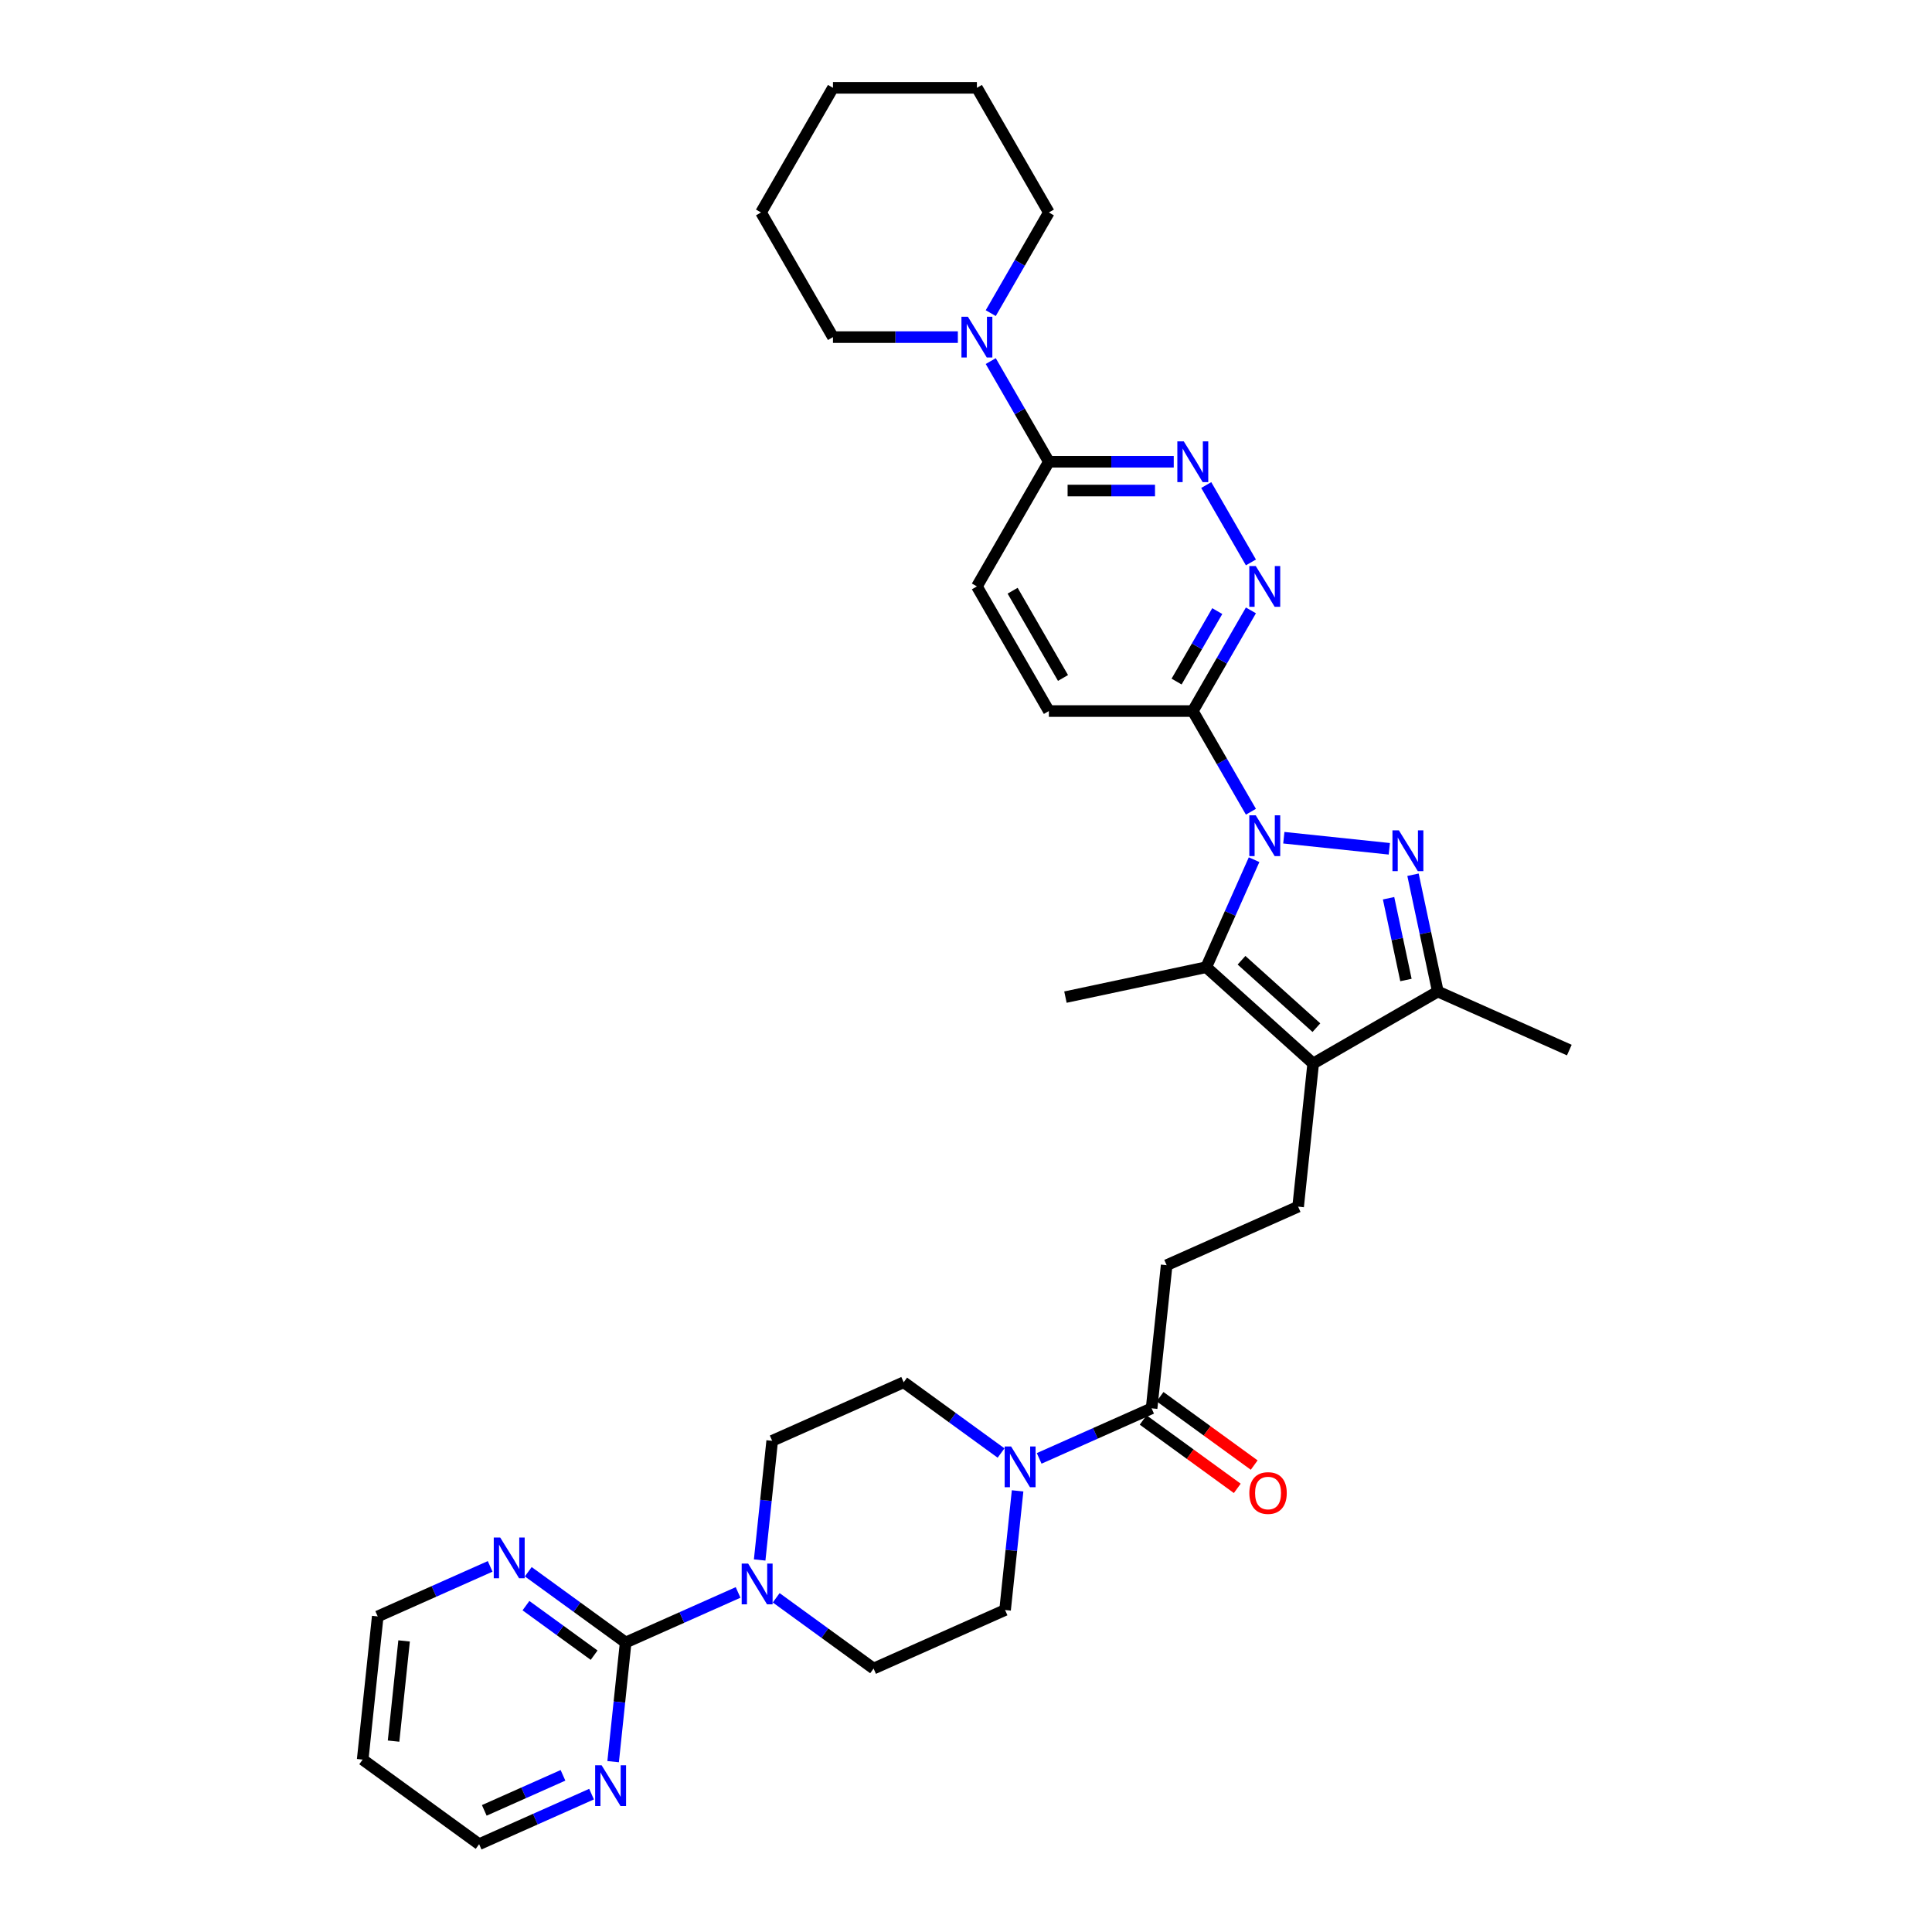 <?xml version='1.0' encoding='iso-8859-1'?>
<svg version='1.1' baseProfile='full'
              xmlns='http://www.w3.org/2000/svg'
                      xmlns:rdkit='http://www.rdkit.org/xml'
                      xmlns:xlink='http://www.w3.org/1999/xlink'
                  xml:space='preserve'
width='1000px' height='1000px' viewBox='0 0 1000 1000'>
<!-- END OF HEADER -->
<rect style='opacity:1.0;fill:#FFFFFF;stroke:none' width='1000' height='1000' x='0' y='0'> </rect>
<path class='bond-0' d='M 664.503,433.597 L 719.114,439.336' style='fill:none;fill-rule:evenodd;stroke:#0000FF;stroke-width:6px;stroke-linecap:butt;stroke-linejoin:miter;stroke-opacity:1' />
<path class='bond-2' d='M 649.114,444.971 L 636.726,472.795' style='fill:none;fill-rule:evenodd;stroke:#0000FF;stroke-width:6px;stroke-linecap:butt;stroke-linejoin:miter;stroke-opacity:1' />
<path class='bond-2' d='M 636.726,472.795 L 624.338,500.618' style='fill:none;fill-rule:evenodd;stroke:#000000;stroke-width:6px;stroke-linecap:butt;stroke-linejoin:miter;stroke-opacity:1' />
<path class='bond-4' d='M 647.474,420.148 L 632.432,394.095' style='fill:none;fill-rule:evenodd;stroke:#0000FF;stroke-width:6px;stroke-linecap:butt;stroke-linejoin:miter;stroke-opacity:1' />
<path class='bond-4' d='M 632.432,394.095 L 617.391,368.042' style='fill:none;fill-rule:evenodd;stroke:#000000;stroke-width:6px;stroke-linecap:butt;stroke-linejoin:miter;stroke-opacity:1' />
<path class='bond-3' d='M 731.368,452.759 L 737.794,482.988' style='fill:none;fill-rule:evenodd;stroke:#0000FF;stroke-width:6px;stroke-linecap:butt;stroke-linejoin:miter;stroke-opacity:1' />
<path class='bond-3' d='M 737.794,482.988 L 744.219,513.218' style='fill:none;fill-rule:evenodd;stroke:#000000;stroke-width:6px;stroke-linecap:butt;stroke-linejoin:miter;stroke-opacity:1' />
<path class='bond-3' d='M 718.722,464.925 L 723.22,486.086' style='fill:none;fill-rule:evenodd;stroke:#0000FF;stroke-width:6px;stroke-linecap:butt;stroke-linejoin:miter;stroke-opacity:1' />
<path class='bond-3' d='M 723.22,486.086 L 727.717,507.247' style='fill:none;fill-rule:evenodd;stroke:#000000;stroke-width:6px;stroke-linecap:butt;stroke-linejoin:miter;stroke-opacity:1' />
<path class='bond-1' d='M 679.702,550.467 L 624.338,500.618' style='fill:none;fill-rule:evenodd;stroke:#000000;stroke-width:6px;stroke-linecap:butt;stroke-linejoin:miter;stroke-opacity:1' />
<path class='bond-1' d='M 681.367,531.917 L 642.613,497.022' style='fill:none;fill-rule:evenodd;stroke:#000000;stroke-width:6px;stroke-linecap:butt;stroke-linejoin:miter;stroke-opacity:1' />
<path class='bond-13' d='M 679.702,550.467 L 671.914,624.557' style='fill:none;fill-rule:evenodd;stroke:#000000;stroke-width:6px;stroke-linecap:butt;stroke-linejoin:miter;stroke-opacity:1' />
<path class='bond-34' d='M 679.702,550.467 L 744.219,513.218' style='fill:none;fill-rule:evenodd;stroke:#000000;stroke-width:6px;stroke-linecap:butt;stroke-linejoin:miter;stroke-opacity:1' />
<path class='bond-24' d='M 624.338,500.618 L 551.468,516.107' style='fill:none;fill-rule:evenodd;stroke:#000000;stroke-width:6px;stroke-linecap:butt;stroke-linejoin:miter;stroke-opacity:1' />
<path class='bond-25' d='M 744.219,513.218 L 812.277,543.519' style='fill:none;fill-rule:evenodd;stroke:#000000;stroke-width:6px;stroke-linecap:butt;stroke-linejoin:miter;stroke-opacity:1' />
<path class='bond-6' d='M 617.391,368.042 L 632.432,341.989' style='fill:none;fill-rule:evenodd;stroke:#000000;stroke-width:6px;stroke-linecap:butt;stroke-linejoin:miter;stroke-opacity:1' />
<path class='bond-6' d='M 632.432,341.989 L 647.474,315.936' style='fill:none;fill-rule:evenodd;stroke:#0000FF;stroke-width:6px;stroke-linecap:butt;stroke-linejoin:miter;stroke-opacity:1' />
<path class='bond-6' d='M 609,352.777 L 619.529,334.539' style='fill:none;fill-rule:evenodd;stroke:#000000;stroke-width:6px;stroke-linecap:butt;stroke-linejoin:miter;stroke-opacity:1' />
<path class='bond-6' d='M 619.529,334.539 L 630.058,316.302' style='fill:none;fill-rule:evenodd;stroke:#0000FF;stroke-width:6px;stroke-linecap:butt;stroke-linejoin:miter;stroke-opacity:1' />
<path class='bond-21' d='M 617.391,368.042 L 542.892,368.042' style='fill:none;fill-rule:evenodd;stroke:#000000;stroke-width:6px;stroke-linecap:butt;stroke-linejoin:miter;stroke-opacity:1' />
<path class='bond-5' d='M 323.839,850.154 L 352.936,837.199' style='fill:none;fill-rule:evenodd;stroke:#000000;stroke-width:6px;stroke-linecap:butt;stroke-linejoin:miter;stroke-opacity:1' />
<path class='bond-5' d='M 352.936,837.199 L 382.033,824.244' style='fill:none;fill-rule:evenodd;stroke:#0000FF;stroke-width:6px;stroke-linecap:butt;stroke-linejoin:miter;stroke-opacity:1' />
<path class='bond-14' d='M 323.839,850.154 L 298.635,831.842' style='fill:none;fill-rule:evenodd;stroke:#000000;stroke-width:6px;stroke-linecap:butt;stroke-linejoin:miter;stroke-opacity:1' />
<path class='bond-14' d='M 298.635,831.842 L 273.432,813.531' style='fill:none;fill-rule:evenodd;stroke:#0000FF;stroke-width:6px;stroke-linecap:butt;stroke-linejoin:miter;stroke-opacity:1' />
<path class='bond-14' d='M 307.52,856.715 L 289.877,843.897' style='fill:none;fill-rule:evenodd;stroke:#000000;stroke-width:6px;stroke-linecap:butt;stroke-linejoin:miter;stroke-opacity:1' />
<path class='bond-14' d='M 289.877,843.897 L 272.235,831.079' style='fill:none;fill-rule:evenodd;stroke:#0000FF;stroke-width:6px;stroke-linecap:butt;stroke-linejoin:miter;stroke-opacity:1' />
<path class='bond-15' d='M 323.839,850.154 L 320.597,880.993' style='fill:none;fill-rule:evenodd;stroke:#000000;stroke-width:6px;stroke-linecap:butt;stroke-linejoin:miter;stroke-opacity:1' />
<path class='bond-15' d='M 320.597,880.993 L 317.356,911.833' style='fill:none;fill-rule:evenodd;stroke:#0000FF;stroke-width:6px;stroke-linecap:butt;stroke-linejoin:miter;stroke-opacity:1' />
<path class='bond-8' d='M 647.474,291.113 L 624.349,251.06' style='fill:none;fill-rule:evenodd;stroke:#0000FF;stroke-width:6px;stroke-linecap:butt;stroke-linejoin:miter;stroke-opacity:1' />
<path class='bond-7' d='M 401.76,827.019 L 426.963,845.33' style='fill:none;fill-rule:evenodd;stroke:#0000FF;stroke-width:6px;stroke-linecap:butt;stroke-linejoin:miter;stroke-opacity:1' />
<path class='bond-7' d='M 426.963,845.33 L 452.167,863.642' style='fill:none;fill-rule:evenodd;stroke:#000000;stroke-width:6px;stroke-linecap:butt;stroke-linejoin:miter;stroke-opacity:1' />
<path class='bond-37' d='M 393.201,807.441 L 396.442,776.602' style='fill:none;fill-rule:evenodd;stroke:#0000FF;stroke-width:6px;stroke-linecap:butt;stroke-linejoin:miter;stroke-opacity:1' />
<path class='bond-37' d='M 396.442,776.602 L 399.683,745.762' style='fill:none;fill-rule:evenodd;stroke:#000000;stroke-width:6px;stroke-linecap:butt;stroke-linejoin:miter;stroke-opacity:1' />
<path class='bond-35' d='M 607.527,239.007 L 575.209,239.007' style='fill:none;fill-rule:evenodd;stroke:#0000FF;stroke-width:6px;stroke-linecap:butt;stroke-linejoin:miter;stroke-opacity:1' />
<path class='bond-35' d='M 575.209,239.007 L 542.892,239.007' style='fill:none;fill-rule:evenodd;stroke:#000000;stroke-width:6px;stroke-linecap:butt;stroke-linejoin:miter;stroke-opacity:1' />
<path class='bond-35' d='M 597.832,253.907 L 575.209,253.907' style='fill:none;fill-rule:evenodd;stroke:#0000FF;stroke-width:6px;stroke-linecap:butt;stroke-linejoin:miter;stroke-opacity:1' />
<path class='bond-35' d='M 575.209,253.907 L 552.587,253.907' style='fill:none;fill-rule:evenodd;stroke:#000000;stroke-width:6px;stroke-linecap:butt;stroke-linejoin:miter;stroke-opacity:1' />
<path class='bond-9' d='M 537.875,754.859 L 566.972,741.904' style='fill:none;fill-rule:evenodd;stroke:#0000FF;stroke-width:6px;stroke-linecap:butt;stroke-linejoin:miter;stroke-opacity:1' />
<path class='bond-9' d='M 566.972,741.904 L 596.069,728.949' style='fill:none;fill-rule:evenodd;stroke:#000000;stroke-width:6px;stroke-linecap:butt;stroke-linejoin:miter;stroke-opacity:1' />
<path class='bond-19' d='M 518.148,752.084 L 492.945,733.772' style='fill:none;fill-rule:evenodd;stroke:#0000FF;stroke-width:6px;stroke-linecap:butt;stroke-linejoin:miter;stroke-opacity:1' />
<path class='bond-19' d='M 492.945,733.772 L 467.741,715.461' style='fill:none;fill-rule:evenodd;stroke:#000000;stroke-width:6px;stroke-linecap:butt;stroke-linejoin:miter;stroke-opacity:1' />
<path class='bond-20' d='M 526.707,771.662 L 523.466,802.501' style='fill:none;fill-rule:evenodd;stroke:#0000FF;stroke-width:6px;stroke-linecap:butt;stroke-linejoin:miter;stroke-opacity:1' />
<path class='bond-20' d='M 523.466,802.501 L 520.225,833.34' style='fill:none;fill-rule:evenodd;stroke:#000000;stroke-width:6px;stroke-linecap:butt;stroke-linejoin:miter;stroke-opacity:1' />
<path class='bond-10' d='M 542.892,239.007 L 505.643,303.525' style='fill:none;fill-rule:evenodd;stroke:#000000;stroke-width:6px;stroke-linecap:butt;stroke-linejoin:miter;stroke-opacity:1' />
<path class='bond-12' d='M 542.892,239.007 L 527.85,212.954' style='fill:none;fill-rule:evenodd;stroke:#000000;stroke-width:6px;stroke-linecap:butt;stroke-linejoin:miter;stroke-opacity:1' />
<path class='bond-12' d='M 527.85,212.954 L 512.809,186.901' style='fill:none;fill-rule:evenodd;stroke:#0000FF;stroke-width:6px;stroke-linecap:butt;stroke-linejoin:miter;stroke-opacity:1' />
<path class='bond-11' d='M 596.069,728.949 L 603.857,654.858' style='fill:none;fill-rule:evenodd;stroke:#000000;stroke-width:6px;stroke-linecap:butt;stroke-linejoin:miter;stroke-opacity:1' />
<path class='bond-23' d='M 591.691,734.976 L 616.052,752.676' style='fill:none;fill-rule:evenodd;stroke:#000000;stroke-width:6px;stroke-linecap:butt;stroke-linejoin:miter;stroke-opacity:1' />
<path class='bond-23' d='M 616.052,752.676 L 640.414,770.375' style='fill:none;fill-rule:evenodd;stroke:#FF0000;stroke-width:6px;stroke-linecap:butt;stroke-linejoin:miter;stroke-opacity:1' />
<path class='bond-23' d='M 600.448,722.922 L 624.81,740.622' style='fill:none;fill-rule:evenodd;stroke:#000000;stroke-width:6px;stroke-linecap:butt;stroke-linejoin:miter;stroke-opacity:1' />
<path class='bond-23' d='M 624.81,740.622 L 649.172,758.321' style='fill:none;fill-rule:evenodd;stroke:#FF0000;stroke-width:6px;stroke-linecap:butt;stroke-linejoin:miter;stroke-opacity:1' />
<path class='bond-26' d='M 512.809,162.078 L 527.85,136.025' style='fill:none;fill-rule:evenodd;stroke:#0000FF;stroke-width:6px;stroke-linecap:butt;stroke-linejoin:miter;stroke-opacity:1' />
<path class='bond-26' d='M 527.85,136.025 L 542.892,109.972' style='fill:none;fill-rule:evenodd;stroke:#000000;stroke-width:6px;stroke-linecap:butt;stroke-linejoin:miter;stroke-opacity:1' />
<path class='bond-27' d='M 495.779,174.49 L 463.462,174.49' style='fill:none;fill-rule:evenodd;stroke:#0000FF;stroke-width:6px;stroke-linecap:butt;stroke-linejoin:miter;stroke-opacity:1' />
<path class='bond-27' d='M 463.462,174.49 L 431.144,174.49' style='fill:none;fill-rule:evenodd;stroke:#000000;stroke-width:6px;stroke-linecap:butt;stroke-linejoin:miter;stroke-opacity:1' />
<path class='bond-16' d='M 671.914,624.557 L 603.857,654.858' style='fill:none;fill-rule:evenodd;stroke:#000000;stroke-width:6px;stroke-linecap:butt;stroke-linejoin:miter;stroke-opacity:1' />
<path class='bond-29' d='M 253.704,810.756 L 224.607,823.711' style='fill:none;fill-rule:evenodd;stroke:#0000FF;stroke-width:6px;stroke-linecap:butt;stroke-linejoin:miter;stroke-opacity:1' />
<path class='bond-29' d='M 224.607,823.711 L 195.51,836.666' style='fill:none;fill-rule:evenodd;stroke:#000000;stroke-width:6px;stroke-linecap:butt;stroke-linejoin:miter;stroke-opacity:1' />
<path class='bond-30' d='M 306.188,928.636 L 277.091,941.591' style='fill:none;fill-rule:evenodd;stroke:#0000FF;stroke-width:6px;stroke-linecap:butt;stroke-linejoin:miter;stroke-opacity:1' />
<path class='bond-30' d='M 277.091,941.591 L 247.994,954.545' style='fill:none;fill-rule:evenodd;stroke:#000000;stroke-width:6px;stroke-linecap:butt;stroke-linejoin:miter;stroke-opacity:1' />
<path class='bond-30' d='M 291.398,918.911 L 271.03,927.979' style='fill:none;fill-rule:evenodd;stroke:#0000FF;stroke-width:6px;stroke-linecap:butt;stroke-linejoin:miter;stroke-opacity:1' />
<path class='bond-30' d='M 271.03,927.979 L 250.662,937.047' style='fill:none;fill-rule:evenodd;stroke:#000000;stroke-width:6px;stroke-linecap:butt;stroke-linejoin:miter;stroke-opacity:1' />
<path class='bond-17' d='M 399.683,745.762 L 467.741,715.461' style='fill:none;fill-rule:evenodd;stroke:#000000;stroke-width:6px;stroke-linecap:butt;stroke-linejoin:miter;stroke-opacity:1' />
<path class='bond-18' d='M 452.167,863.642 L 520.225,833.34' style='fill:none;fill-rule:evenodd;stroke:#000000;stroke-width:6px;stroke-linecap:butt;stroke-linejoin:miter;stroke-opacity:1' />
<path class='bond-22' d='M 542.892,368.042 L 505.643,303.525' style='fill:none;fill-rule:evenodd;stroke:#000000;stroke-width:6px;stroke-linecap:butt;stroke-linejoin:miter;stroke-opacity:1' />
<path class='bond-22' d='M 550.208,350.915 L 524.134,305.753' style='fill:none;fill-rule:evenodd;stroke:#000000;stroke-width:6px;stroke-linecap:butt;stroke-linejoin:miter;stroke-opacity:1' />
<path class='bond-31' d='M 542.892,109.972 L 505.643,45.455' style='fill:none;fill-rule:evenodd;stroke:#000000;stroke-width:6px;stroke-linecap:butt;stroke-linejoin:miter;stroke-opacity:1' />
<path class='bond-32' d='M 431.144,174.49 L 393.895,109.972' style='fill:none;fill-rule:evenodd;stroke:#000000;stroke-width:6px;stroke-linecap:butt;stroke-linejoin:miter;stroke-opacity:1' />
<path class='bond-28' d='M 187.723,910.756 L 247.994,954.545' style='fill:none;fill-rule:evenodd;stroke:#000000;stroke-width:6px;stroke-linecap:butt;stroke-linejoin:miter;stroke-opacity:1' />
<path class='bond-38' d='M 187.723,910.756 L 195.51,836.666' style='fill:none;fill-rule:evenodd;stroke:#000000;stroke-width:6px;stroke-linecap:butt;stroke-linejoin:miter;stroke-opacity:1' />
<path class='bond-38' d='M 203.709,901.2 L 209.16,849.337' style='fill:none;fill-rule:evenodd;stroke:#000000;stroke-width:6px;stroke-linecap:butt;stroke-linejoin:miter;stroke-opacity:1' />
<path class='bond-36' d='M 505.643,45.455 L 431.144,45.455' style='fill:none;fill-rule:evenodd;stroke:#000000;stroke-width:6px;stroke-linecap:butt;stroke-linejoin:miter;stroke-opacity:1' />
<path class='bond-33' d='M 393.895,109.972 L 431.144,45.455' style='fill:none;fill-rule:evenodd;stroke:#000000;stroke-width:6px;stroke-linecap:butt;stroke-linejoin:miter;stroke-opacity:1' />
<path  class='atom-0' d='M 649.976 422.011
L 656.89 433.186
Q 657.575 434.288, 658.678 436.285
Q 659.78 438.281, 659.84 438.401
L 659.84 422.011
L 662.641 422.011
L 662.641 443.109
L 659.75 443.109
L 652.33 430.891
Q 651.466 429.461, 650.542 427.822
Q 649.648 426.183, 649.38 425.676
L 649.38 443.109
L 646.639 443.109
L 646.639 422.011
L 649.976 422.011
' fill='#0000FF'/>
<path  class='atom-1' d='M 724.066 429.798
L 730.98 440.973
Q 731.665 442.075, 732.768 444.072
Q 733.87 446.069, 733.93 446.188
L 733.93 429.798
L 736.731 429.798
L 736.731 450.896
L 733.841 450.896
L 726.421 438.678
Q 725.556 437.248, 724.633 435.609
Q 723.739 433.97, 723.47 433.463
L 723.47 450.896
L 720.729 450.896
L 720.729 429.798
L 724.066 429.798
' fill='#0000FF'/>
<path  class='atom-7' d='M 649.976 292.976
L 656.89 304.151
Q 657.575 305.253, 658.678 307.25
Q 659.78 309.246, 659.84 309.365
L 659.84 292.976
L 662.641 292.976
L 662.641 314.074
L 659.75 314.074
L 652.33 301.856
Q 651.466 300.426, 650.542 298.787
Q 649.648 297.148, 649.38 296.641
L 649.38 314.074
L 646.639 314.074
L 646.639 292.976
L 649.976 292.976
' fill='#0000FF'/>
<path  class='atom-8' d='M 387.233 809.304
L 394.146 820.478
Q 394.832 821.581, 395.934 823.578
Q 397.037 825.574, 397.096 825.693
L 397.096 809.304
L 399.897 809.304
L 399.897 830.402
L 397.007 830.402
L 389.587 818.184
Q 388.723 816.753, 387.799 815.114
Q 386.905 813.476, 386.637 812.969
L 386.637 830.402
L 383.895 830.402
L 383.895 809.304
L 387.233 809.304
' fill='#0000FF'/>
<path  class='atom-9' d='M 612.727 228.458
L 619.64 239.633
Q 620.326 240.736, 621.428 242.732
Q 622.531 244.729, 622.59 244.848
L 622.59 228.458
L 625.392 228.458
L 625.392 249.556
L 622.501 249.556
L 615.081 237.338
Q 614.217 235.908, 613.293 234.269
Q 612.399 232.63, 612.131 232.124
L 612.131 249.556
L 609.389 249.556
L 609.389 228.458
L 612.727 228.458
' fill='#0000FF'/>
<path  class='atom-10' d='M 523.348 748.701
L 530.262 759.876
Q 530.947 760.978, 532.05 762.975
Q 533.152 764.972, 533.212 765.091
L 533.212 748.701
L 536.013 748.701
L 536.013 769.799
L 533.122 769.799
L 525.702 757.581
Q 524.838 756.151, 523.914 754.512
Q 523.02 752.873, 522.752 752.366
L 522.752 769.799
L 520.011 769.799
L 520.011 748.701
L 523.348 748.701
' fill='#0000FF'/>
<path  class='atom-13' d='M 500.979 163.941
L 507.893 175.115
Q 508.578 176.218, 509.681 178.215
Q 510.783 180.211, 510.843 180.33
L 510.843 163.941
L 513.644 163.941
L 513.644 185.039
L 510.753 185.039
L 503.333 172.821
Q 502.469 171.391, 501.545 169.752
Q 500.651 168.113, 500.383 167.606
L 500.383 185.039
L 497.642 185.039
L 497.642 163.941
L 500.979 163.941
' fill='#0000FF'/>
<path  class='atom-15' d='M 258.904 795.816
L 265.818 806.991
Q 266.503 808.093, 267.606 810.09
Q 268.708 812.086, 268.768 812.205
L 268.768 795.816
L 271.569 795.816
L 271.569 816.914
L 268.679 816.914
L 261.259 804.696
Q 260.394 803.266, 259.471 801.627
Q 258.577 799.988, 258.308 799.481
L 258.308 816.914
L 255.567 816.914
L 255.567 795.816
L 258.904 795.816
' fill='#0000FF'/>
<path  class='atom-16' d='M 311.388 913.695
L 318.301 924.87
Q 318.987 925.973, 320.089 927.969
Q 321.192 929.966, 321.251 930.085
L 321.251 913.695
L 324.052 913.695
L 324.052 934.793
L 321.162 934.793
L 313.742 922.575
Q 312.878 921.145, 311.954 919.506
Q 311.06 917.867, 310.792 917.361
L 310.792 934.793
L 308.05 934.793
L 308.05 913.695
L 311.388 913.695
' fill='#0000FF'/>
<path  class='atom-24' d='M 646.655 772.798
Q 646.655 767.732, 649.158 764.901
Q 651.661 762.07, 656.34 762.07
Q 661.019 762.07, 663.522 764.901
Q 666.025 767.732, 666.025 772.798
Q 666.025 777.923, 663.492 780.843
Q 660.959 783.734, 656.34 783.734
Q 651.691 783.734, 649.158 780.843
Q 646.655 777.953, 646.655 772.798
M 656.34 781.35
Q 659.558 781.35, 661.287 779.204
Q 663.045 777.029, 663.045 772.798
Q 663.045 768.655, 661.287 766.569
Q 659.558 764.454, 656.34 764.454
Q 653.122 764.454, 651.364 766.54
Q 649.635 768.626, 649.635 772.798
Q 649.635 777.059, 651.364 779.204
Q 653.122 781.35, 656.34 781.35
' fill='#FF0000'/>
</svg>
